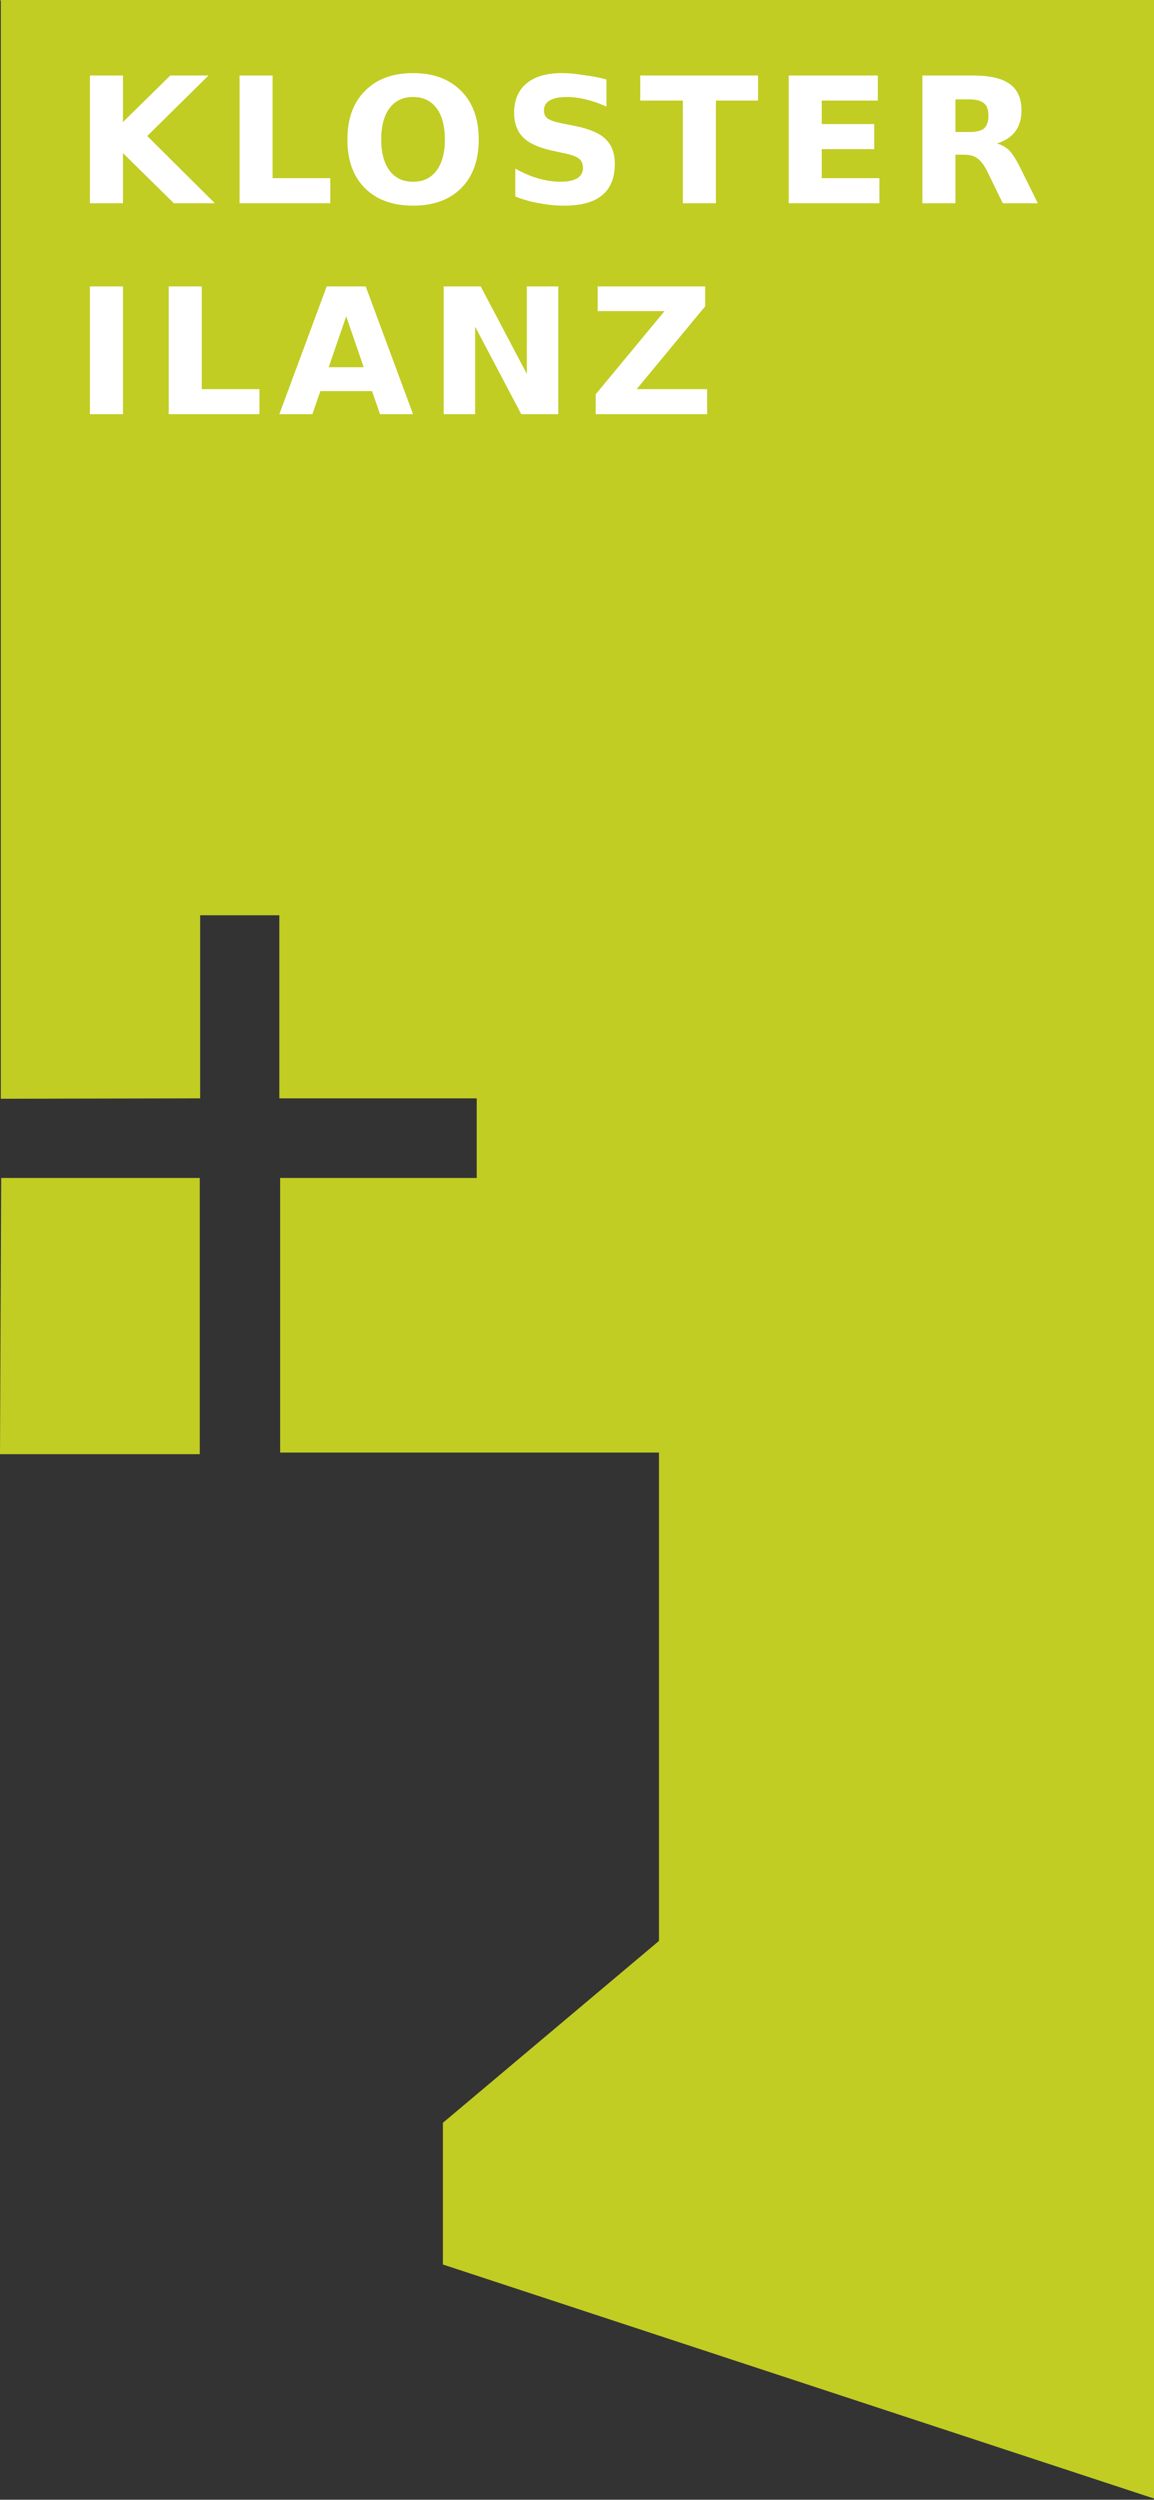 <svg version="1.2" xmlns="http://www.w3.org/2000/svg" viewBox="0 0 290 628" width="1000" height="2166">
	<rect x="0" y="0" width="290" height="628" fill="#333333" stroke="none"/>
	<title>logo_haus-der-begegnung-ai</title>
	<style>
		.s0 { fill: #c1cd23 } 
		.s1 { fill: #ffffff } 
	</style>
	<g id="Ebene 2">
		<g id="&lt;Group&gt;">
			<path id="&lt;Path&gt;" class="s0" d="m0.2 276v-276.4h290.7v628.4l-179.6-59.1v-35.6l54.3-45.7v-122.7h-95.2v-69h49.4v-20h-49.6v-46h-19.9v46z"/>
			<path id="&lt;Path&gt;" class="s0" d="m0.3 295.9h49.9v69.4h-50.2z"/>
			<path id="KLOSTER  
" class="s1" aria-label="KLOSTER  "  d="m22.6 51v-32.1h8.3v11.7l11.9-11.7h9.6l-15.4 15.2 17 16.9h-10.3l-12.8-12.6v12.6zm37.6 0v-32.1h8.3v25.8h14.5v6.3zm43.6-26.7q-3.8 0-5.9 2.8-2.1 2.8-2.1 7.9 0 5 2.1 7.8 2.1 2.8 5.9 2.8 3.8 0 5.9-2.8 2.1-2.8 2.1-7.8 0-5.1-2.1-7.9-2.1-2.8-5.9-2.8zm0-6q7.7 0 12.1 4.5 4.4 4.4 4.4 12.2 0 7.8-4.4 12.2-4.4 4.4-12.1 4.4-7.7 0-12.1-4.4-4.4-4.4-4.4-12.2 0-7.8 4.4-12.2 4.4-4.5 12.1-4.5zm48.6 1.6v6.8q-2.7-1.2-5.2-1.8-2.5-0.6-4.7-0.6-3 0-4.4 0.9-1.4 0.8-1.4 2.5 0 1.3 0.9 2 1 0.7 3.5 1.2l3.5 0.7q5.4 1.1 7.6 3.3 2.3 2.2 2.3 6.2 0 5.3-3.2 7.9-3.1 2.6-9.6 2.6-3 0-6.1-0.6-3.1-0.5-6.1-1.7v-7q3 1.7 5.9 2.5 2.9 0.8 5.5 0.8 2.7 0 4.2-0.9 1.4-0.9 1.4-2.6 0-1.5-1-2.3-0.9-0.8-3.9-1.4l-3.2-0.7q-4.8-1.1-7-3.3-2.2-2.3-2.2-6.1 0-4.8 3.1-7.4 3.1-2.6 8.9-2.6 2.6 0 5.4 0.5 2.8 0.3 5.8 1.1zm8.5 5.3v-6.3h29.6v6.3h-10.6v25.8h-8.3v-25.8zm37.3 25.8v-32.1h22.4v6.3h-14.1v5.9h13.2v6.3h-13.2v7.3h14.5v6.3zm41.9-17.9h3.5q2.6 0 3.7-0.9 1.1-1 1.1-3.2 0-2.2-1.1-3.1-1.1-1-3.7-1h-3.5zm2.3 5.7h-2.3v12.2h-8.3v-32.1h12.6q6.4 0 9.3 2.1 3 2.1 3 6.7 0 3.2-1.6 5.3-1.5 2-4.6 3 1.7 0.4 3.1 1.7 1.3 1.4 2.7 4.2l4.5 9.1h-8.8l-3.9-8q-1.2-2.4-2.5-3.3-1.2-0.9-3.2-0.9z"/>
			<path id="ILANZ
" class="s1" aria-label="ILANZ"  d="m22.6 104v-32.1h8.3v32.1zm19.8 0v-32.1h8.3v25.8h14.5v6.3zm53.1 0l-2-5.8h-13l-2 5.8h-8.3l11.9-32.1h9.8l11.9 32.1zm-8.5-24.6l-4.4 12.8h8.8zm24.5 24.6v-32.1h9.3l11.6 22v-22h7.9v32.1h-9.3l-11.6-22v22zm38.7-25.9v-6.2h27v5l-17.2 20.8h17.7v6.3h-28v-5l17.3-20.9z"/>
		</g>
	</g>
</svg>